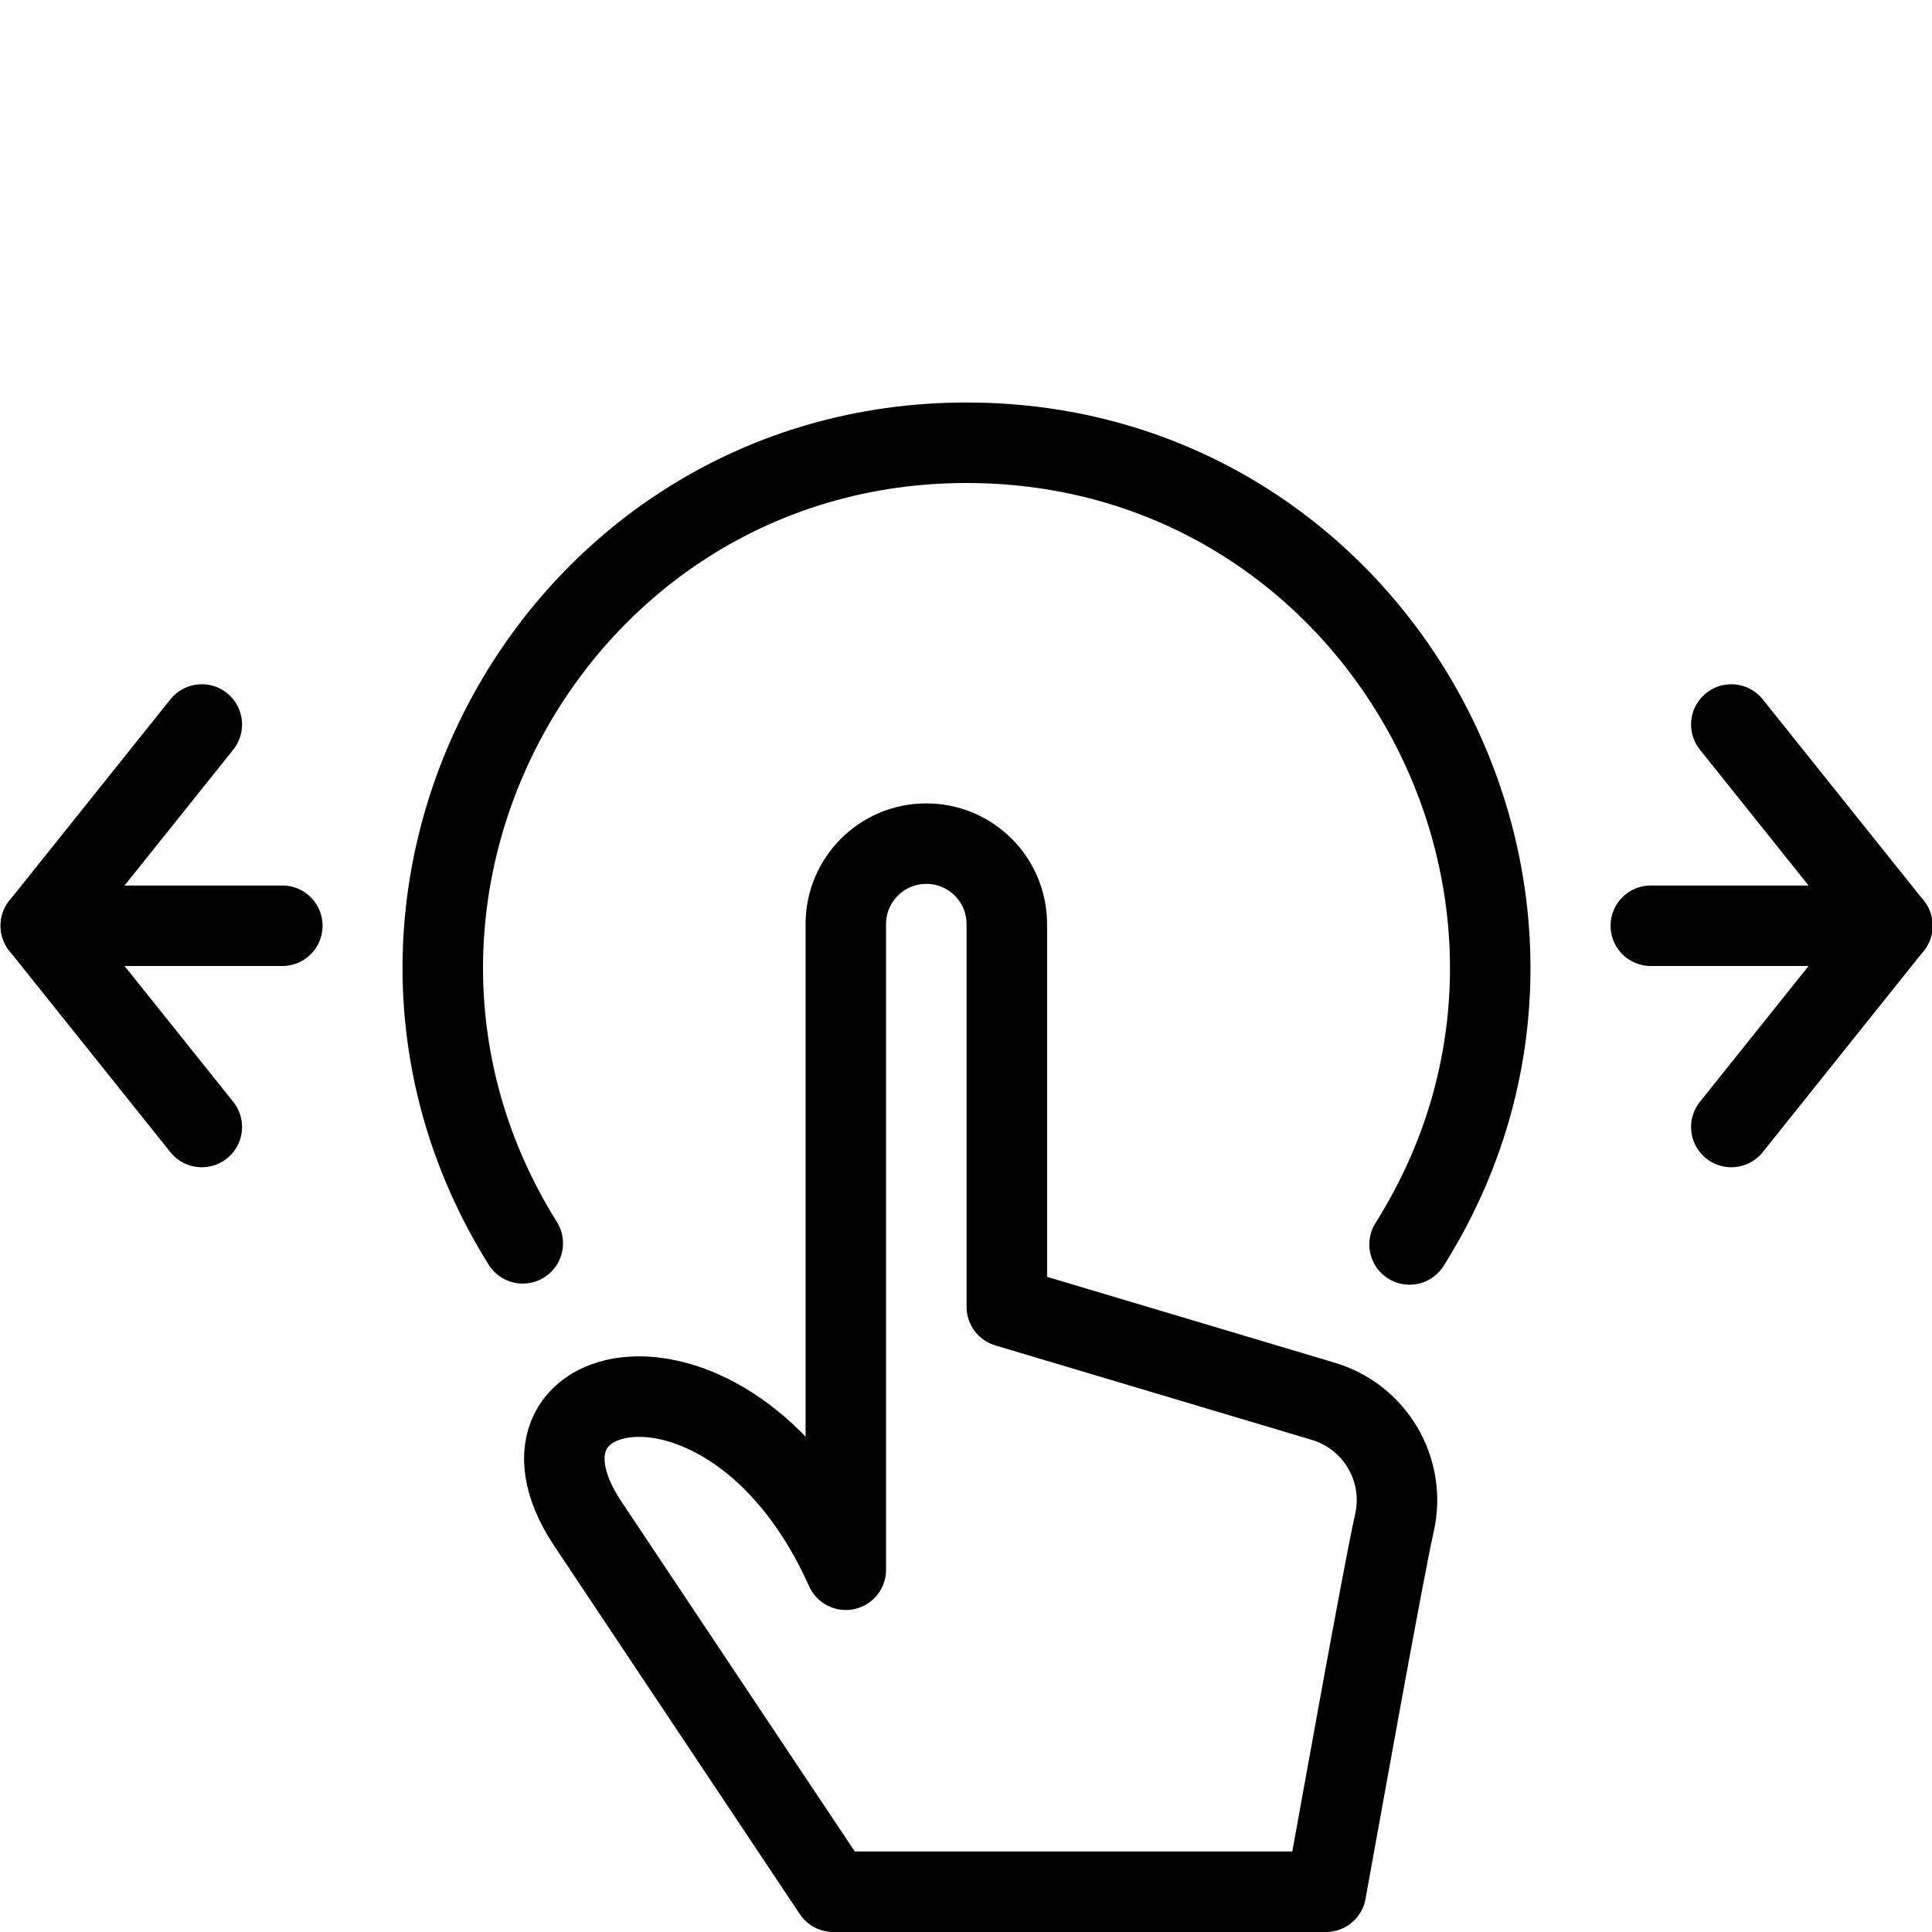 <?xml version="1.0" encoding="utf-8"?>
<!-- Generator: Adobe Illustrator 16.0.3, SVG Export Plug-In . SVG Version: 6.00 Build 0)  -->
<!DOCTYPE svg PUBLIC "-//W3C//DTD SVG 1.1//EN" "http://www.w3.org/Graphics/SVG/1.1/DTD/svg11.dtd">
<svg version="1.1" xmlns="http://www.w3.org/2000/svg" xmlns:xlink="http://www.w3.org/1999/xlink" x="0px" y="0px" width="24px"
	 height="24px" viewBox="0 0 24 24" enable-background="new 0 0 24 24" xml:space="preserve">
<g id="Outline_Icons">
	<g>
		
			<line fill="none" stroke="#000000" stroke-linecap="round" stroke-linejoin="round" stroke-miterlimit="10" x1="0.507" y1="11.5" x2="3.507" y2="11.5"/>
		<polyline fill="none" stroke="#000000" stroke-linecap="round" stroke-linejoin="round" stroke-miterlimit="10" points="2.507,14 
			0.507,11.5 2.507,9 		"/>
		
			<line fill="none" stroke="#000000" stroke-linecap="round" stroke-linejoin="round" stroke-miterlimit="10" x1="23.507" y1="11.5" x2="20.507" y2="11.5"/>
		<polyline fill="none" stroke="#000000" stroke-linecap="round" stroke-linejoin="round" stroke-miterlimit="10" points="
			21.507,14 23.507,11.5 21.507,9 		"/>
		<path fill="none" stroke="#000000" stroke-linecap="round" stroke-linejoin="round" stroke-miterlimit="10" d="M6.494,15.445
			C3.801,11.137,6.896,5.5,12.007,5.5c5.136,0,8.204,5.672,5.503,9.959"/>
		<path fill="none" stroke="#000000" stroke-linejoin="round" stroke-miterlimit="10" d="M10.507,11.48c0-0.553,0.447-1,1-1
			s1,0.447,1,1v4.754l3.92,1.17c0.654,0.189,1.047,0.855,0.894,1.52c-0.13,0.563-0.745,4.002-0.85,4.576h-6.12L7.29,18.91
			c-1.215-1.857,1.836-2.502,3.217,0.59V11.48z"/>
	</g>
</g>
<g id="Invisible_Shape">
	<rect fill="none" width="24" height="24"/>
</g>
</svg>
